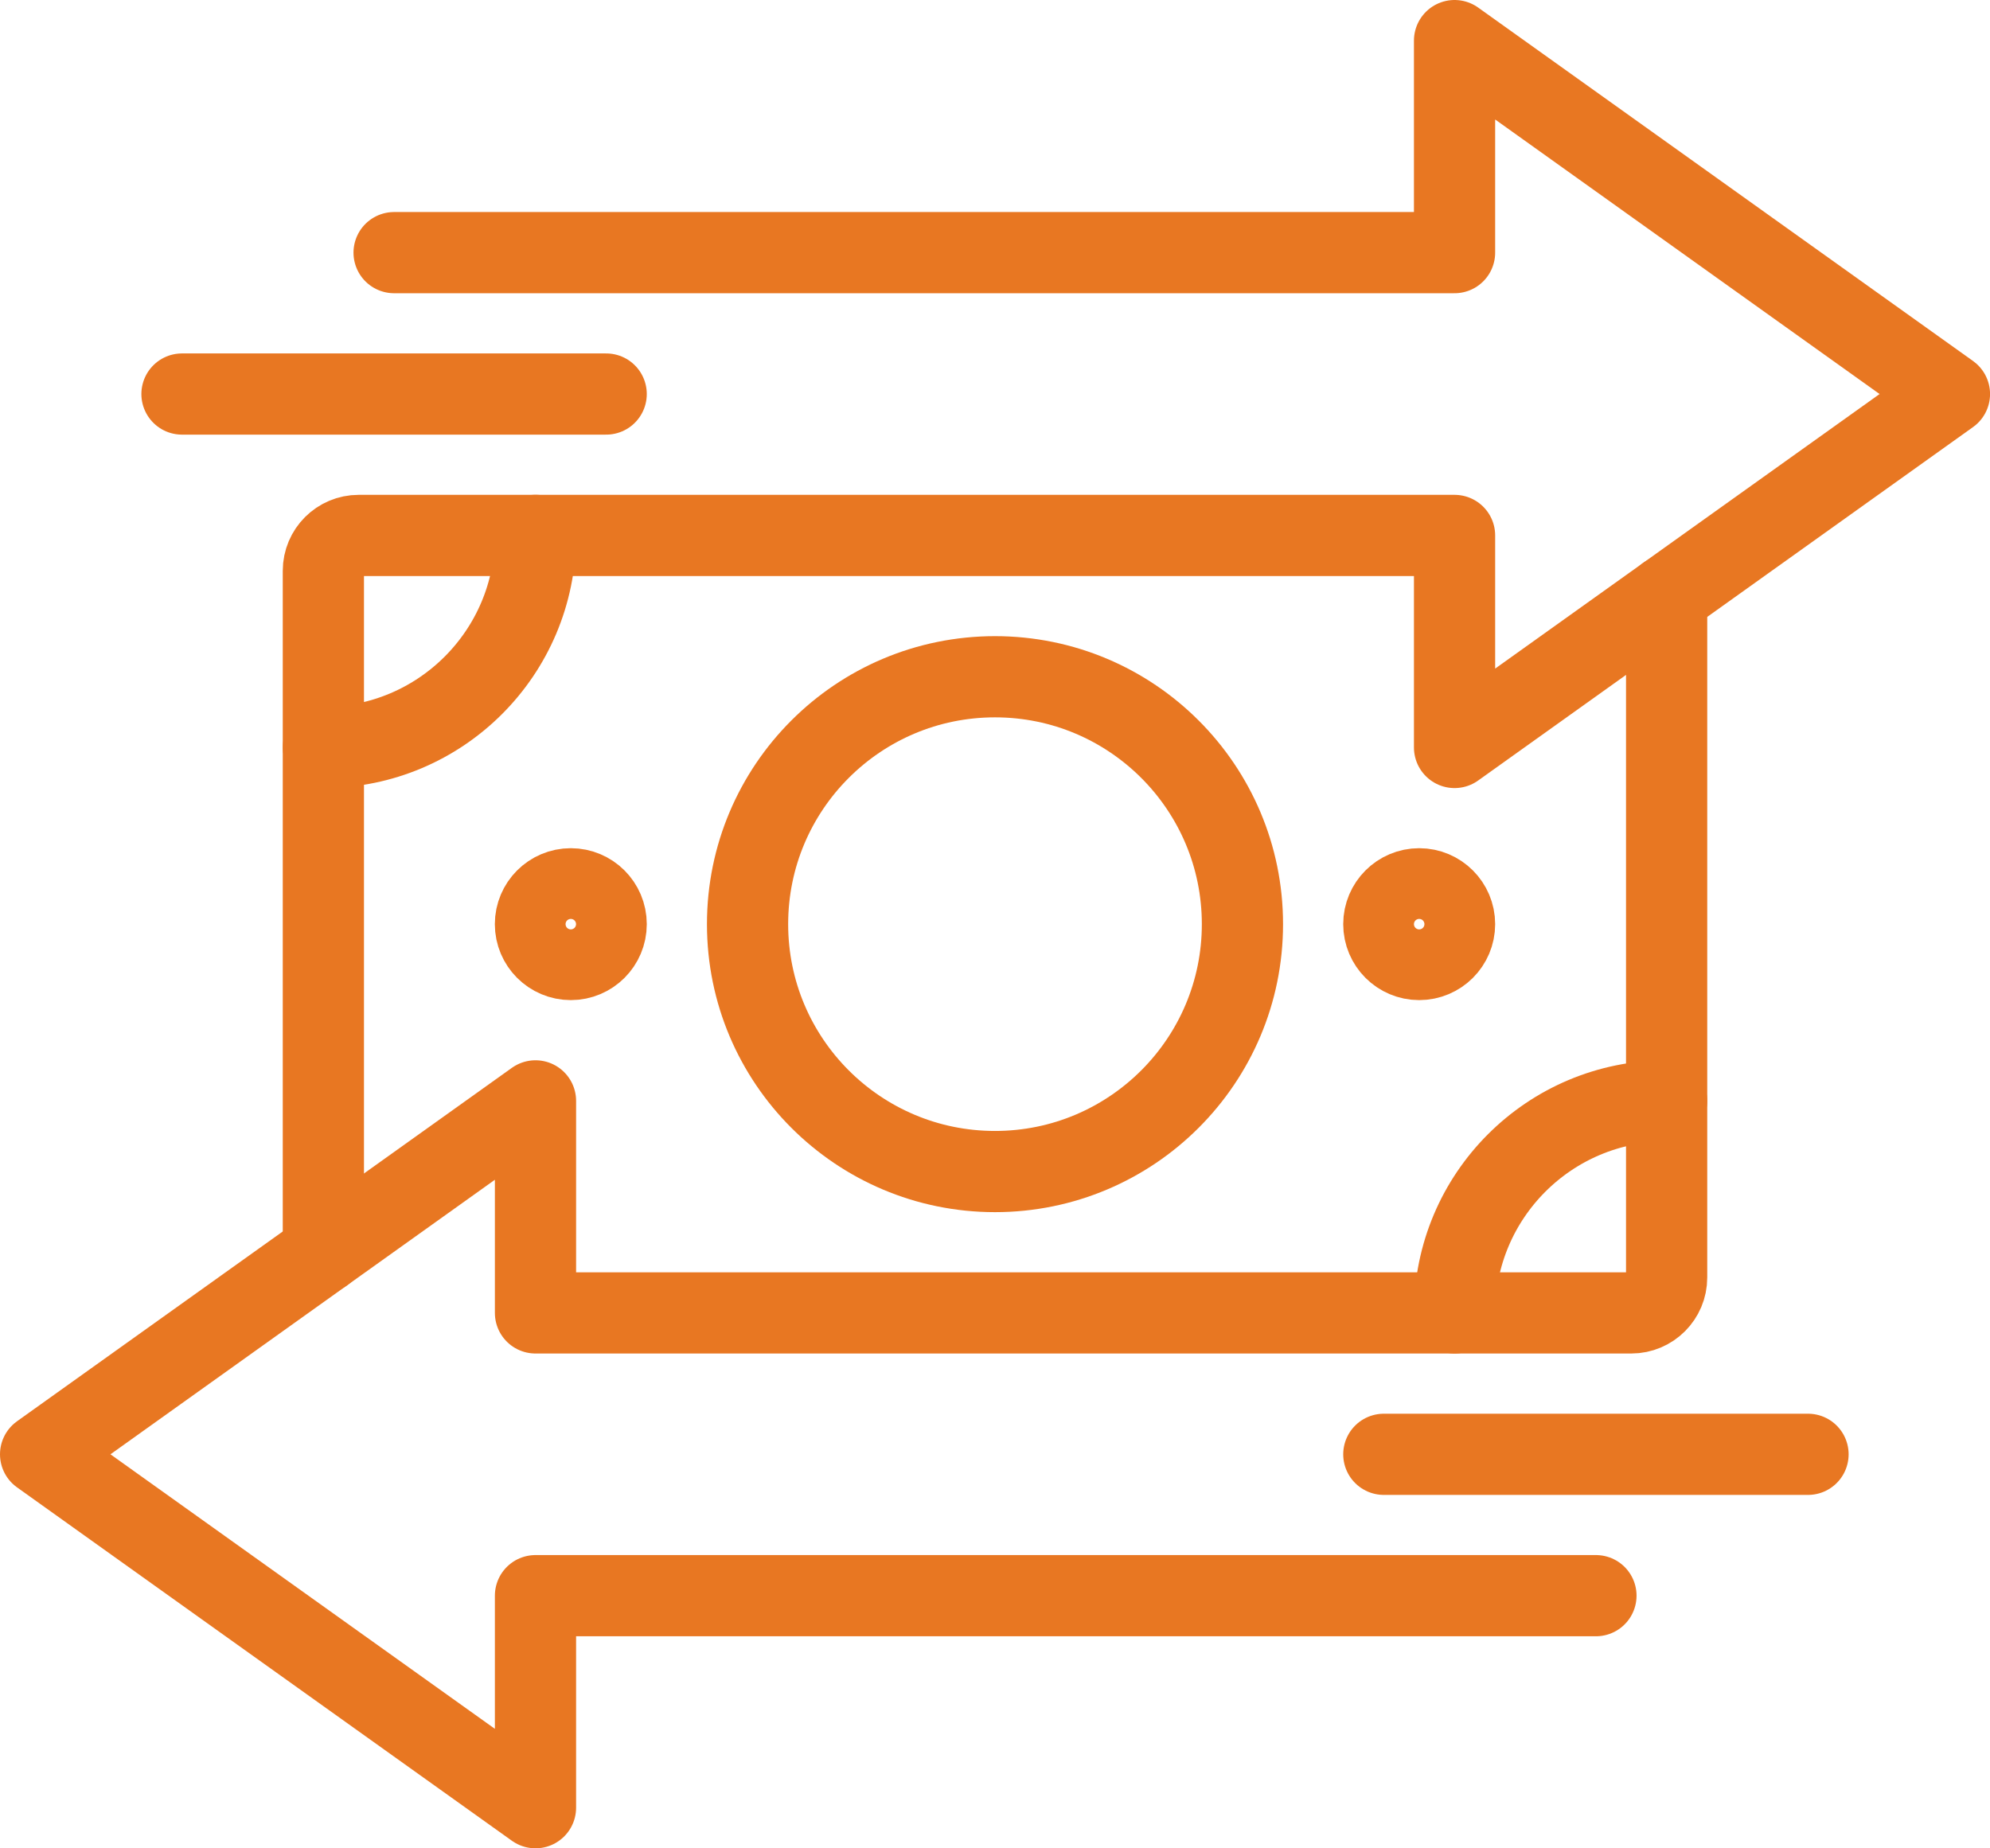 <?xml version="1.0" encoding="UTF-8"?><svg id="Layer_2" xmlns="http://www.w3.org/2000/svg" viewBox="0 0 49.01 45.528"><defs><style>.cls-1{fill:none;stroke:#e87722;stroke-linecap:round;stroke-linejoin:round;stroke-width:2px;}</style></defs><g id="Layer_1-2"><line class="cls-1" x1="14.929" y1="9.706" x2="4.482" y2="9.706"/><line class="cls-1" x1="44.528" y1="35.823" x2="34.081" y2="35.823"/><path class="cls-1" d="m13.188,13.188c0,2.885-2.338,5.223-5.223,5.223"/><path class="cls-1" d="m35.823,32.34c0-2.885,2.338-5.223,5.223-5.223"/><circle class="cls-1" cx="24.505" cy="22.764" r="6.094"/><circle class="cls-1" cx="34.952" cy="22.764" r=".871"/><circle class="cls-1" cx="14.058" cy="22.764" r=".871"/><path class="cls-1" d="m39.305,39.305H13.188v5.223L1,35.823l12.188-8.706v5.223h26.987c.481,0,.871-.39.871-.871V14.68"/><path class="cls-1" d="m9.706,6.223h26.117V1l12.188,8.706-12.188,8.706v-5.223H8.835c-.481,0-.871.39-.871.871v16.789"/></g></svg>
